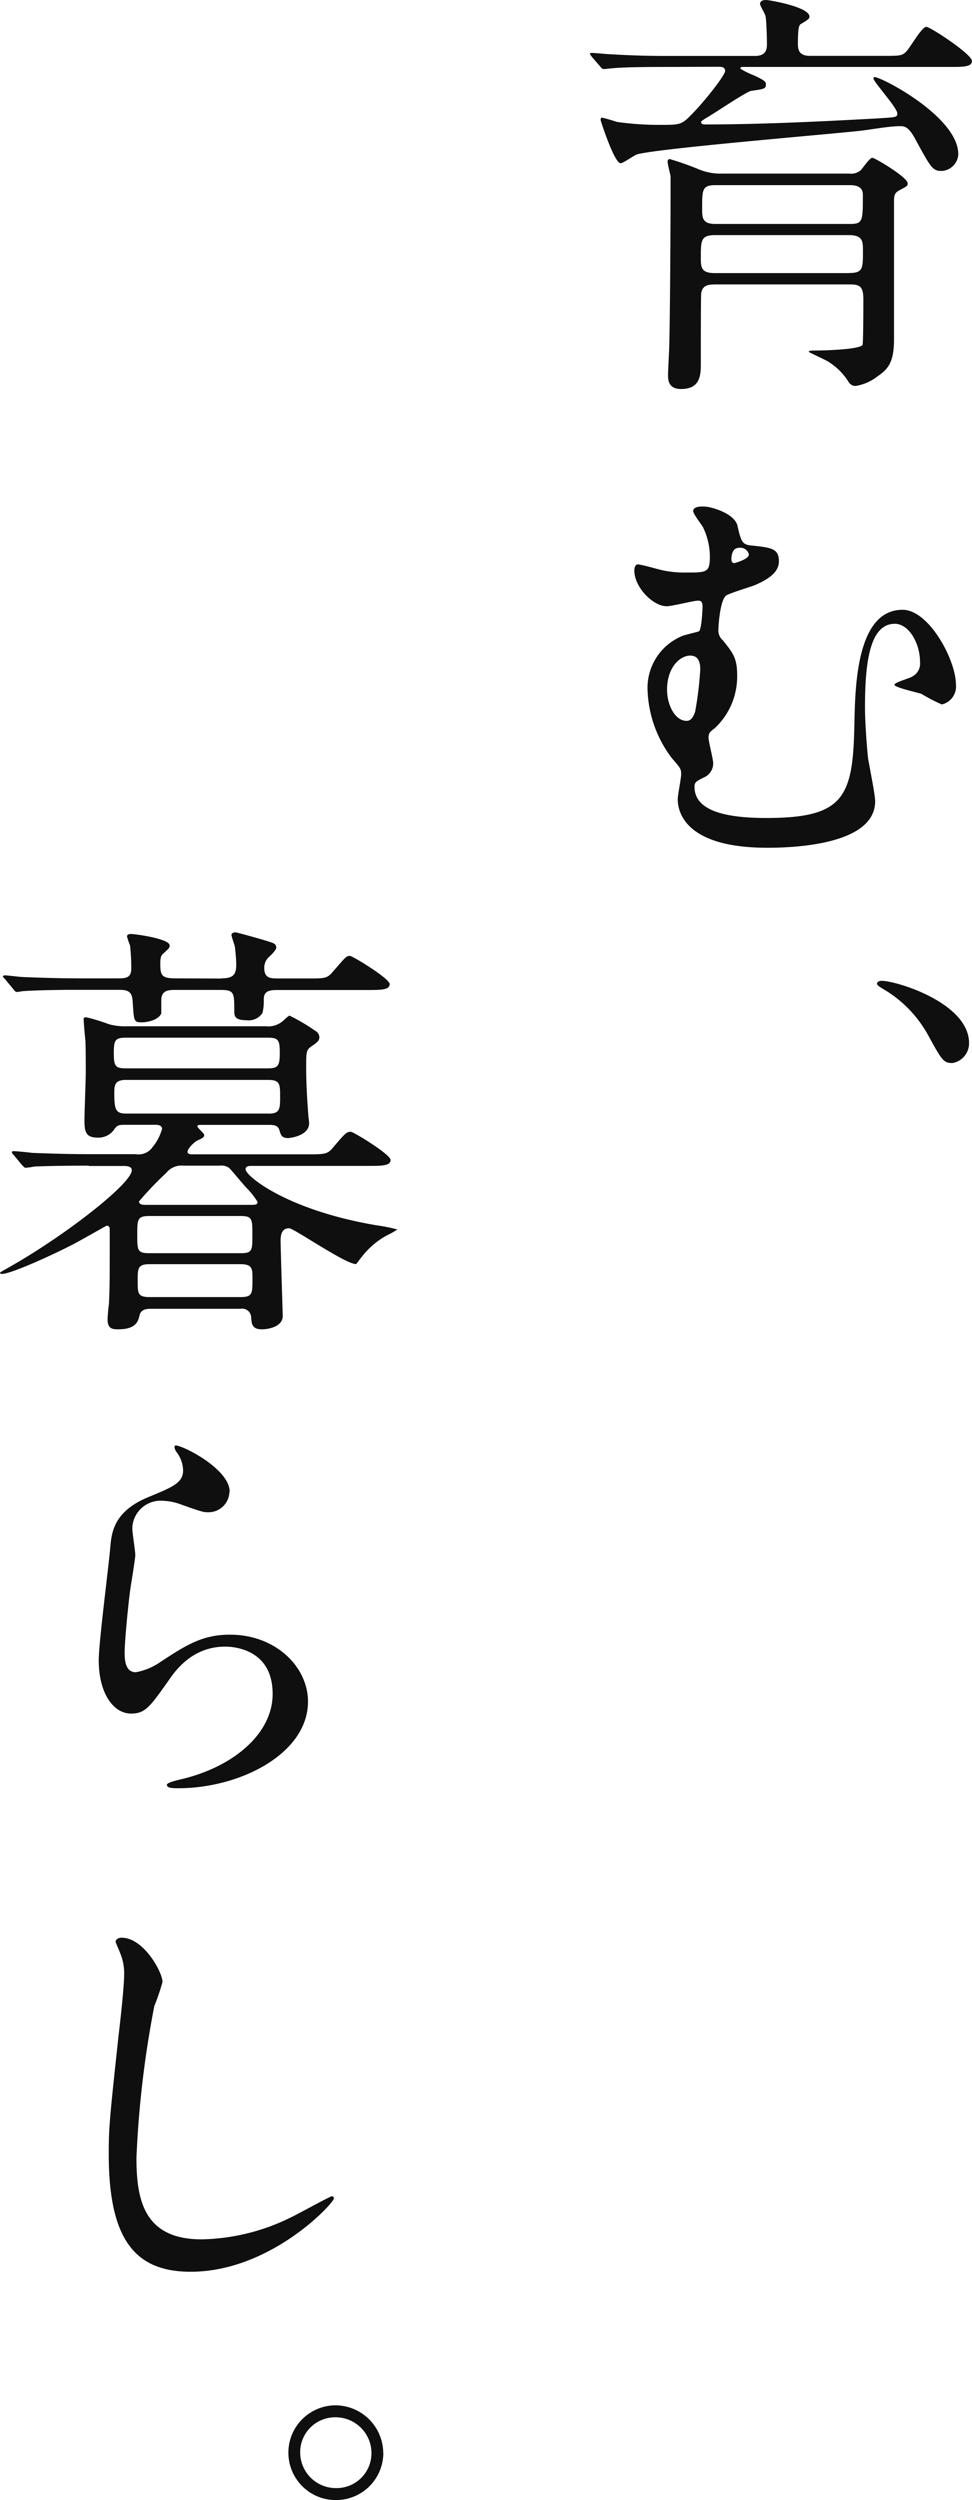 <svg xmlns="http://www.w3.org/2000/svg" viewBox="0 0 118.54 304.75"><path d="M81.31 8.16c-4.58 0-6.08.1-6.55.16-.21 0-.94.1-1.09.1-.21 0-.31-.1-.47-.31l-1.04-1.2c-.1-.16-.21-.26-.21-.36 0-.05.05-.1.21-.1.36 0 1.92.16 2.29.16 2.55.16 4.68.21 7.12.21h10.5c1.46 0 1.46-.94 1.46-1.51 0-.68-.05-2.6-.16-3.28 0-.26-.68-1.3-.68-1.56 0-.21.16-.47.73-.47.36 0 5.3.83 5.3 2.03 0 .26-.26.42-.94.83-.31.16-.47.26-.47 2.55 0 .73.21 1.4 1.46 1.4h8.74c2.24 0 2.44 0 2.96-.47.47-.42 1.92-3.07 2.5-3.07.47 0 5.56 3.33 5.56 4.16 0 .73-.99.73-2.76.73H90.81c-.42 0-.52 0-.52.21.49.31 1.02.57 1.56.78 1.4.62 1.56.83 1.56 1.14 0 .52-.21.57-1.77.78-.52.05-4.16 2.5-4.94 2.96-.21.16-1.2.68-1.2.83 0 .31.36.31.47.31 8.06 0 16.9-.52 20.96-.73 2.29-.16 2.5-.1 2.5-.62 0-.68-2.91-3.85-2.91-4.26-.01-.08.04-.15.12-.16h.04c.83 0 10.19 4.84 10.19 9.41-.06 1.1-.93 1.97-2.03 2.03-1.09 0-1.3-.36-3.17-3.8-.88-1.66-1.4-1.66-1.92-1.66-1.35 0-3.54.42-4.89.57-4.32.47-24.44 2.13-27.14 2.86-.36.1-1.72 1.09-2.03 1.09-.78 0-2.44-5.2-2.44-5.25 0-.1 0-.31.16-.31.62.14 1.22.32 1.82.52 1.84.26 3.7.38 5.56.36 2.24 0 2.39-.05 3.74-1.46 1.66-1.72 3.9-4.63 3.9-5.1 0-.52-.47-.52-.83-.52l-6.29.02Zm5.77 26.52c-.83 0-1.4.16-1.56 1.04-.05.16-.05 5.67-.05 8.53 0 1.35 0 3.17-2.39 3.17-1.61 0-1.61-1.14-1.61-1.77 0-.52.15-3.07.15-3.59.1-3.95.16-14.61.16-18.98v-1.61c-.05-.26-.36-1.46-.36-1.72 0-.1 0-.36.26-.36 1.2.35 2.38.77 3.54 1.25.89.37 1.85.55 2.81.52h15.55c.5.07 1.01-.09 1.4-.42.21-.21 1.09-1.51 1.4-1.51s4.32 2.39 4.32 3.12c0 .31-.1.36-.99.83-.47.26-.68.47-.68 1.25v16.9c0 2.6-.57 3.59-1.98 4.52a5.85 5.85 0 0 1-2.7 1.2c-.37 0-.7-.2-.88-.52a7.714 7.714 0 0 0-2.55-2.5c-.36-.21-2.29-1.09-2.29-1.14 0-.16.42-.16.68-.16.94 0 5.46-.1 5.88-.68.1-.21.1-5.15.1-5.56 0-1.56-.42-1.82-1.66-1.82H87.1Zm16.44-1.4c1.72 0 1.72-.52 1.72-2.7 0-1.14 0-1.92-1.72-1.92H87.24c-1.77 0-1.77.62-1.77 2.76 0 1.2.05 1.87 1.72 1.87h16.33ZM87.24 22.57c-1.61 0-1.61.57-1.61 2.81 0 1.14 0 1.92 1.61 1.92h16.38c1.61 0 1.61-.31 1.61-3.59 0-1.14-1.2-1.14-1.61-1.14H87.24Zm2.71 41.58c.42 1.77.52 2.24 1.66 2.34 2.44.26 3.38.36 3.38 1.92 0 1.3-1.14 2.13-2.91 2.91-.52.21-2.96.94-3.48 1.25-.78.47-.99 3.69-.99 4.26-.01.48.2.94.57 1.25 1.2 1.51 1.72 2.13 1.72 4.21.05 2.46-.95 4.83-2.76 6.5-.57.42-.73.57-.73 1.14 0 .47.57 2.6.57 3.12 0 .75-.45 1.43-1.14 1.72-.93.47-1.14.57-1.14 1.14 0 2.6 2.96 3.8 8.74 3.8 9.57 0 10.61-2.55 10.76-11.65.1-4.58.31-13.73 5.88-13.73 3.22 0 6.5 6.14 6.5 9.1.13 1.13-.61 2.18-1.72 2.44-.86-.37-1.7-.81-2.5-1.3-.52-.16-3.28-.78-3.28-1.09s1.82-.78 2.13-.99c.68-.33 1.08-1.06.99-1.82 0-2.24-1.35-4.63-3.07-4.63-3.02 0-3.64 4.58-3.64 10.19 0 1.72.21 4.58.36 6.08.1.78.88 4.47.88 5.36 0 5.46-10.5 5.67-13.16 5.67-10.24 0-10.92-4.58-10.92-5.93 0-.47.42-2.55.42-3.02 0-.68-.1-.78-1.14-1.98a14.5 14.5 0 0 1-2.96-8.37 6.836 6.836 0 0 1 4.32-6.55c.26-.1 1.61-.42 1.92-.52.36-.1.47-2.81.47-3.02 0-.68-.26-.73-.57-.73-.52 0-3.17.68-3.8.68-1.66 0-3.95-2.29-3.95-4.37 0-.16.05-.73.42-.73.42 0 2.39.57 2.86.68 1.01.23 2.04.33 3.07.31 2.45 0 2.86 0 2.86-1.92 0-1.24-.29-2.47-.83-3.59-.16-.31-1.2-1.61-1.2-1.98 0-.68 1.3-.57 1.72-.52 1.2.21 3.38.99 3.69 2.34m-5.74 15.79c-1.3 0-2.86 1.46-2.86 4.16 0 1.82.94 3.8 2.39 3.8.62 0 .89-.68 1.04-1.14.31-1.7.52-3.42.62-5.15 0-1.14-.42-1.66-1.2-1.66m5-11.8c0 .36.1.52.36.52.05 0 1.77-.47 1.77-1.04a1.05 1.05 0 0 0-1.09-.83c-.18 0-.36.03-.52.1-.52.31-.52 1.14-.52 1.25m26.9 61.46c-1.04 0-1.25-.36-2.96-3.48a14.72 14.72 0 0 0-5.46-5.56c-.16-.1-.73-.42-.73-.62 0-.16.16-.36.57-.36 1.82 0 10.66 2.7 10.66 7.59a2.43 2.43 0 0 1-2.08 2.44m-105.28 12.5c-4.58 0-6.08.1-6.6.1-.36.08-.72.13-1.09.16-.16 0-.26-.16-.47-.36l-.99-1.2c-.21-.21-.21-.26-.21-.31-.01-.07.04-.14.12-.16h.04c.36 0 1.98.16 2.29.21 2.55.1 4.68.16 7.12.16h5.51c.81.14 1.62-.2 2.08-.88.53-.64.91-1.39 1.14-2.18 0-.52-.57-.52-.88-.52h-3.69c-.68 0-.93.05-1.3.62-.47.64-1.24.99-2.03.94-1.46 0-1.56-.83-1.56-2.13 0-.88.16-4.99.16-5.82 0-.05 0-3.54-.05-3.9-.05-.42-.21-2.24-.21-2.6 0-.21.16-.21.36-.21.92.22 1.82.5 2.7.83.74.21 1.52.29 2.29.26h16.9c.64.07 1.29-.1 1.82-.47.21-.1.88-.83 1.04-.83 1.1.54 2.16 1.17 3.17 1.87.26.15.44.42.47.73 0 .47-.21.62-1.04 1.2-.57.42-.57.68-.57 2.65s.15 4.26.26 5.62c0 .26.1.83.1 1.04 0 1.61-2.49 1.82-2.55 1.82-.78 0-.88-.36-1.04-.83-.15-.68-.57-.78-1.3-.78h-8.22c-.26 0-.52 0-.52.16 0 .21.83.88.83 1.04 0 .26-.05.36-.78.68-.47.21-1.25 1.04-1.25 1.4 0 .31.42.31.68.31h13.78c2.34 0 2.6 0 3.33-.88 1.46-1.72 1.61-1.87 2.13-1.87.31 0 4.84 2.76 4.84 3.43 0 .73-1.04.73-2.81.73H30.78c-.41 0-.83 0-.83.42 0 .78 4.94 4.94 15.91 6.81.88.12 1.75.29 2.6.52-.38.26-.78.48-1.2.68a9.713 9.713 0 0 0-3.22 2.76c-.1.1-.57.78-.62.78-1.3 0-7.59-4.37-8.16-4.37-1.04 0-1.04 1.09-1.04 1.61 0 .68.26 8.79.26 9.1 0 1.2-1.56 1.61-2.55 1.61-1.2 0-1.25-.68-1.3-1.46-.02-.61-.53-1.08-1.14-1.06-.05 0-.11 0-.16.02H18.42c-.42 0-1.2 0-1.4.78-.16.73-.42 1.72-2.6 1.72-.68 0-1.3-.05-1.3-1.2 0-.31.1-1.56.16-1.82.1-1.72.1-3.8.1-5.51v-3.69c.03-.2-.12-.39-.32-.41h-.05c-.05 0-3.23 1.82-3.74 2.08-1.82.99-7.8 3.8-9.05 3.8-.1 0-.21-.05-.21-.16 0-.05.88-.52 1.4-.83 6.66-3.8 14.66-10.04 14.66-11.65 0-.52-.68-.52-1.09-.52h-4.15Zm16.17-22.83c1.46 0 1.82-.47 1.82-1.66 0-.73-.1-1.61-.16-2.18-.05-.26-.42-1.25-.42-1.46 0-.26.36-.31.52-.31.1 0 4.32 1.14 4.63 1.35.2.09.33.3.31.52 0 .26-.47.73-.78 1.04-.45.35-.7.89-.68 1.46 0 1.25.83 1.25 1.66 1.25h3.38c2.29 0 2.6.05 3.33-.83 1.51-1.72 1.61-1.92 2.08-1.92.31 0 4.84 2.76 4.84 3.43 0 .73-1.04.73-2.76.73H33.78c-.99 0-1.61.16-1.61 1.14.02.56-.03 1.12-.16 1.66-.43.65-1.2.99-1.98.88-1.35 0-1.46-.47-1.46-1.09 0-2.29 0-2.6-1.72-2.6h-5.41c-.83 0-1.77 0-1.77 1.25v1.61c-.37.88-1.87 1.09-2.34 1.09-1.04 0-.99-.16-1.15-2.5-.05-1.35-.68-1.46-1.72-1.46H8.58c-1.25 0-4.42.05-5.77.16-.1 0-.62.1-.73.1-.21 0-.31-.16-.47-.36l-.99-1.2c-.21-.21-.26-.26-.26-.31 0-.1.1-.16.21-.16.36 0 1.92.21 2.29.21 2.55.1 4.68.16 7.12.16h4.47c.94 0 1.56-.1 1.56-1.2 0-.94-.05-1.88-.15-2.81-.15-.36-.27-.72-.37-1.09 0-.31.37-.31.47-.31.52 0 4.73.57 4.73 1.4 0 .31-.1.36-.83 1.04-.31.26-.31.83-.31 1.2 0 1.4.16 1.77 1.87 1.77l5.52.02Zm-11.65 7.23c-1.3 0-1.46.31-1.46 1.87s.16 1.87 1.46 1.87h17.32c1.25 0 1.46-.31 1.46-1.87s-.15-1.87-1.46-1.87H15.34Zm17.42 9.26c1.4 0 1.4-.62 1.4-2.08s0-2.03-1.4-2.03H15.34c-1.4 0-1.4.73-1.4 1.66 0 2.03.21 2.44 1.46 2.44h17.36ZM18.2 148.23c-1.46 0-1.46.42-1.46 2.29s0 2.24 1.46 2.24h11.18c1.4 0 1.4-.36 1.4-2.24s0-2.29-1.4-2.29H18.2Zm11.13 9.88c1.46 0 1.46-.42 1.46-2.24 0-1.2 0-1.77-1.46-1.77H18.25c-1.46 0-1.46.52-1.46 2.03s0 1.98 1.46 1.98h11.08Zm.99-11.24c.83 0 1.09 0 1.09-.36-.35-.58-.77-1.12-1.25-1.61-.37-.36-2.03-2.39-2.24-2.55-.34-.22-.74-.32-1.14-.26h-4.42c-.8-.08-1.58.25-2.08.88a40.517 40.517 0 0 0-3.33 3.48c0 .42.57.42.83.42h12.53Zm-2.34 34.97a2.557 2.557 0 0 1-2.61 2.5h-.04c-.47 0-.73-.05-3.07-.88a7.11 7.11 0 0 0-2.44-.52 3.454 3.454 0 0 0-3.68 3.23v.21c0 .47.36 2.7.36 3.17s-.52 3.54-.62 4.26c-.26 1.92-.68 6.34-.68 7.64 0 .78.05 2.39 1.35 2.39 1.08-.19 2.11-.62 3.01-1.25 3.17-2.08 5.15-3.33 8.48-3.33 5.56 0 9.52 3.9 9.52 8.16 0 6.34-8.27 10.56-15.81 10.56-.68 0-1.4 0-1.4-.42 0-.26 1.14-.52 1.51-.62 6.5-1.46 11.39-5.56 11.39-10.45 0-5.46-4.73-5.77-5.77-5.77-1.82 0-4.47.57-6.76 3.9-2.39 3.38-2.96 4.26-4.73 4.26-2.18 0-3.95-2.5-3.95-6.5 0-2.18 1.25-11.75 1.4-13.68.16-1.82.36-4.47 4.73-6.24 2.91-1.2 4.16-1.72 4.16-3.22-.02-.86-.34-1.68-.88-2.34-.1-.21-.26-.52-.1-.68.36-.31 6.66 2.7 6.66 5.62m-8.2 59.78c-.27.99-.6 1.96-.99 2.91-1.19 6.11-1.92 12.3-2.18 18.51 0 5.25.99 9.93 7.96 9.93 3.8-.08 7.53-1 10.92-2.7.78-.36 4.73-2.55 4.94-2.55.13 0 .25.09.26.22v.04c0 .57-7.7 8.94-17.47 8.94-6.76 0-9.99-3.9-9.99-14.35 0-3.22.1-4.26 1.2-14.46.21-1.72.68-5.98.68-7.44.02-.87-.14-1.74-.47-2.55-.05-.16-.57-1.35-.57-1.4 0-.36.42-.52.73-.52 2.7 0 4.99 4.21 4.99 5.41m26.93 57.42a5.762 5.762 0 0 1-5.8 5.72h-.03c-3.19-.01-5.76-2.61-5.75-5.8.01-3.19 2.61-5.76 5.8-5.75a5.86 5.86 0 0 1 5.77 5.82m-10.13-.05c.02 2.4 1.97 4.33 4.37 4.32 2.35.04 4.28-1.84 4.32-4.18v-.03c.03-2.41-1.91-4.39-4.33-4.42h-.09c-2.35 0-4.26 1.89-4.27 4.23v.08" style="fill:#0f0f0f;stroke-width:0"/></svg>